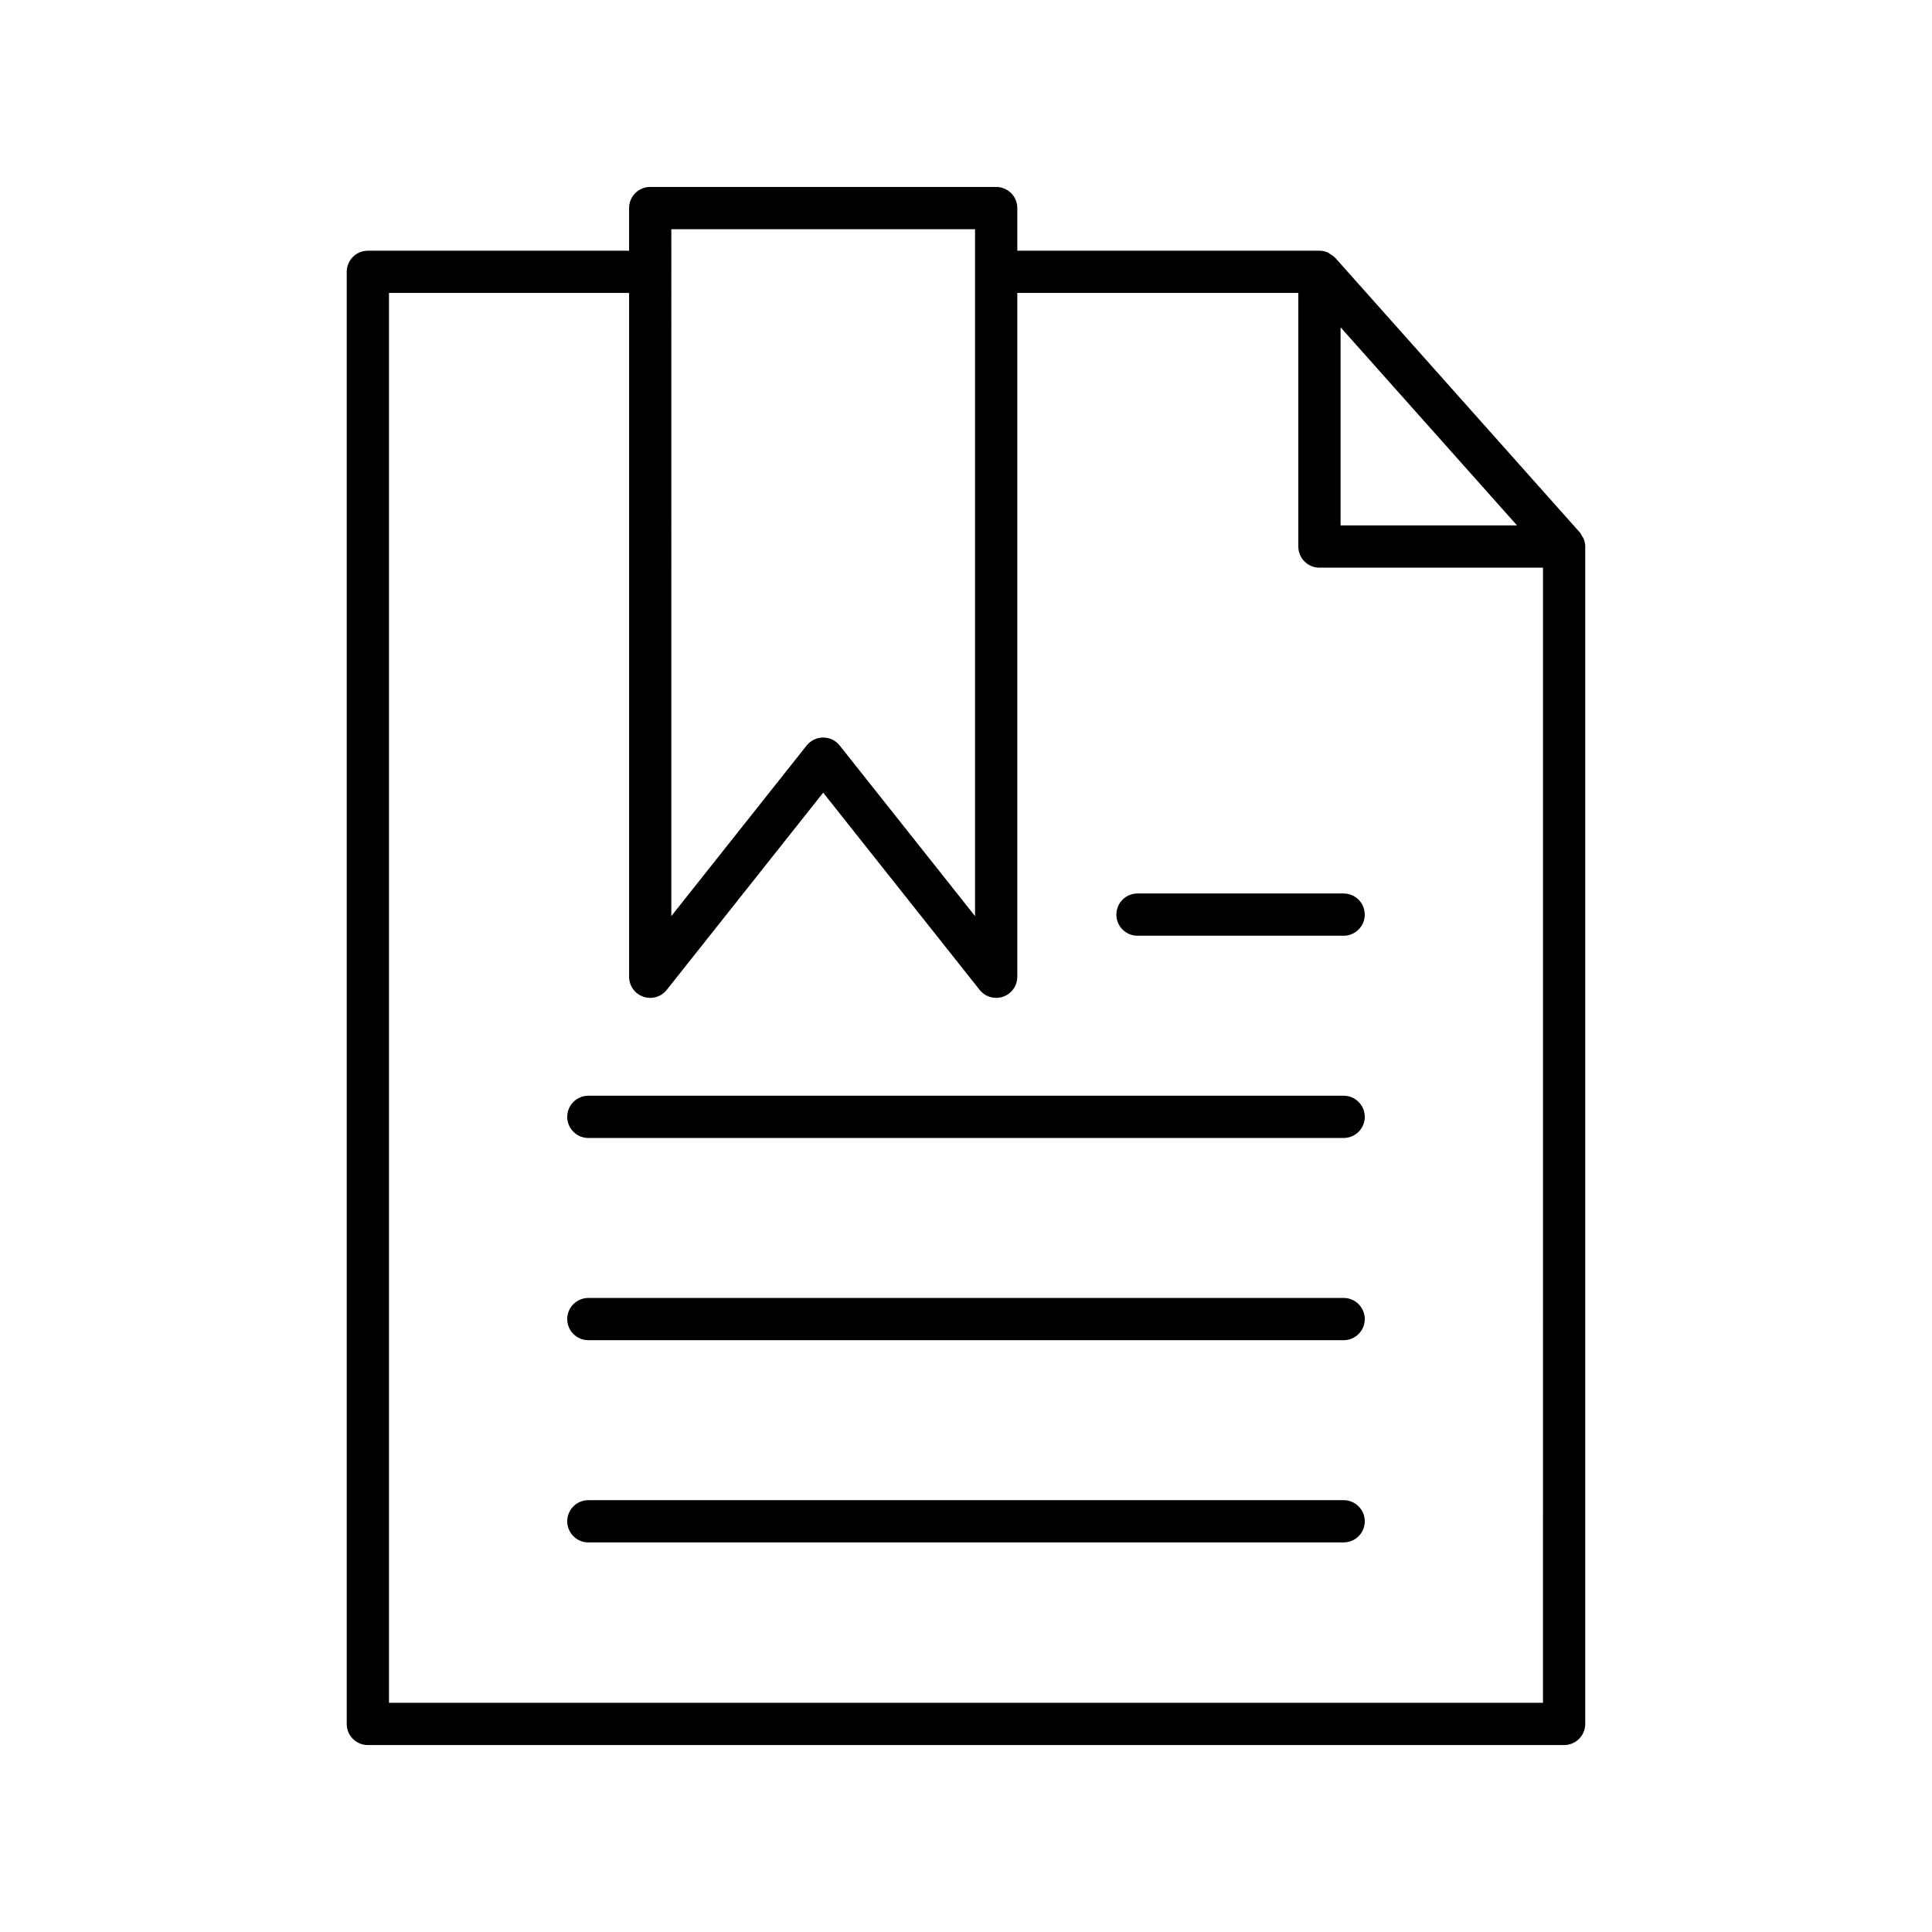 <?xml version="1.0" encoding="UTF-8"?>
<!-- The Best Svg Icon site in the world: iconSvg.co, Visit us! https://iconsvg.co -->
<svg fill="#000000" width="800px" height="800px" version="1.1" viewBox="144 144 512 512" xmlns="http://www.w3.org/2000/svg">
 <g>
  <path d="m563.25 286.05c-0.184-0.316-0.32-0.656-0.566-0.934l-64.84-72.801c-0.035-0.039-0.086-0.051-0.125-0.09-0.383-0.41-0.855-0.707-1.344-0.984-0.168-0.094-0.297-0.242-0.473-0.32-0.688-0.301-1.438-0.48-2.238-0.48h-80.07v-11.301c0-3.09-2.508-5.598-5.598-5.598h-91.684c-3.09 0-5.598 2.508-5.598 5.598v11.301h-69.23c-3.09 0-5.598 2.508-5.598 5.598v384.82c0 3.094 2.508 5.598 5.598 5.598h317.02c3.09 0 5.598-2.504 5.598-5.598v-312.02c0-0.719-0.156-1.422-0.418-2.078-0.105-0.266-0.289-0.469-0.434-0.711zm-63.984-55.312 46.758 52.5h-46.758zm-177.36-26h80.488v11.285c0 0.004-0.004 0.008-0.004 0.012s0.004 0.008 0.004 0.012v170.73l-35.863-45.203c-1.059-1.34-2.676-2.117-4.383-2.117s-3.324 0.781-4.383 2.117l-35.859 45.203zm231 390.52h-305.82v-373.62h63.629v181.21c0 2.379 1.508 4.5 3.754 5.285 2.242 0.793 4.746 0.066 6.227-1.805l41.457-52.262 41.461 52.262c1.082 1.367 2.707 2.121 4.383 2.121 0.613 0 1.238-0.105 1.844-0.316 2.25-0.781 3.754-2.902 3.754-5.285v-181.21h74.477v67.203c0 3.09 2.508 5.598 5.598 5.598h59.242z"/>
  <path d="m500.08 541.56h-200.16c-3.09 0-5.598 2.504-5.598 5.598s2.508 5.598 5.598 5.598h200.16c3.09 0 5.598-2.504 5.598-5.598s-2.508-5.598-5.598-5.598z"/>
  <path d="m500.08 487.97h-200.16c-3.09 0-5.598 2.504-5.598 5.598s2.508 5.598 5.598 5.598h200.16c3.09 0 5.598-2.504 5.598-5.598s-2.508-5.598-5.598-5.598z"/>
  <path d="m500.08 434.38h-200.16c-3.09 0-5.598 2.504-5.598 5.598s2.508 5.598 5.598 5.598h200.16c3.09 0 5.598-2.504 5.598-5.598s-2.508-5.598-5.598-5.598z"/>
  <path d="m439.85 386.38c0 3.09 2.508 5.598 5.598 5.598h54.629c3.09 0 5.598-2.508 5.598-5.598 0-3.09-2.508-5.598-5.598-5.598h-54.629c-3.094 0-5.598 2.508-5.598 5.598z"/>
 </g>
</svg>